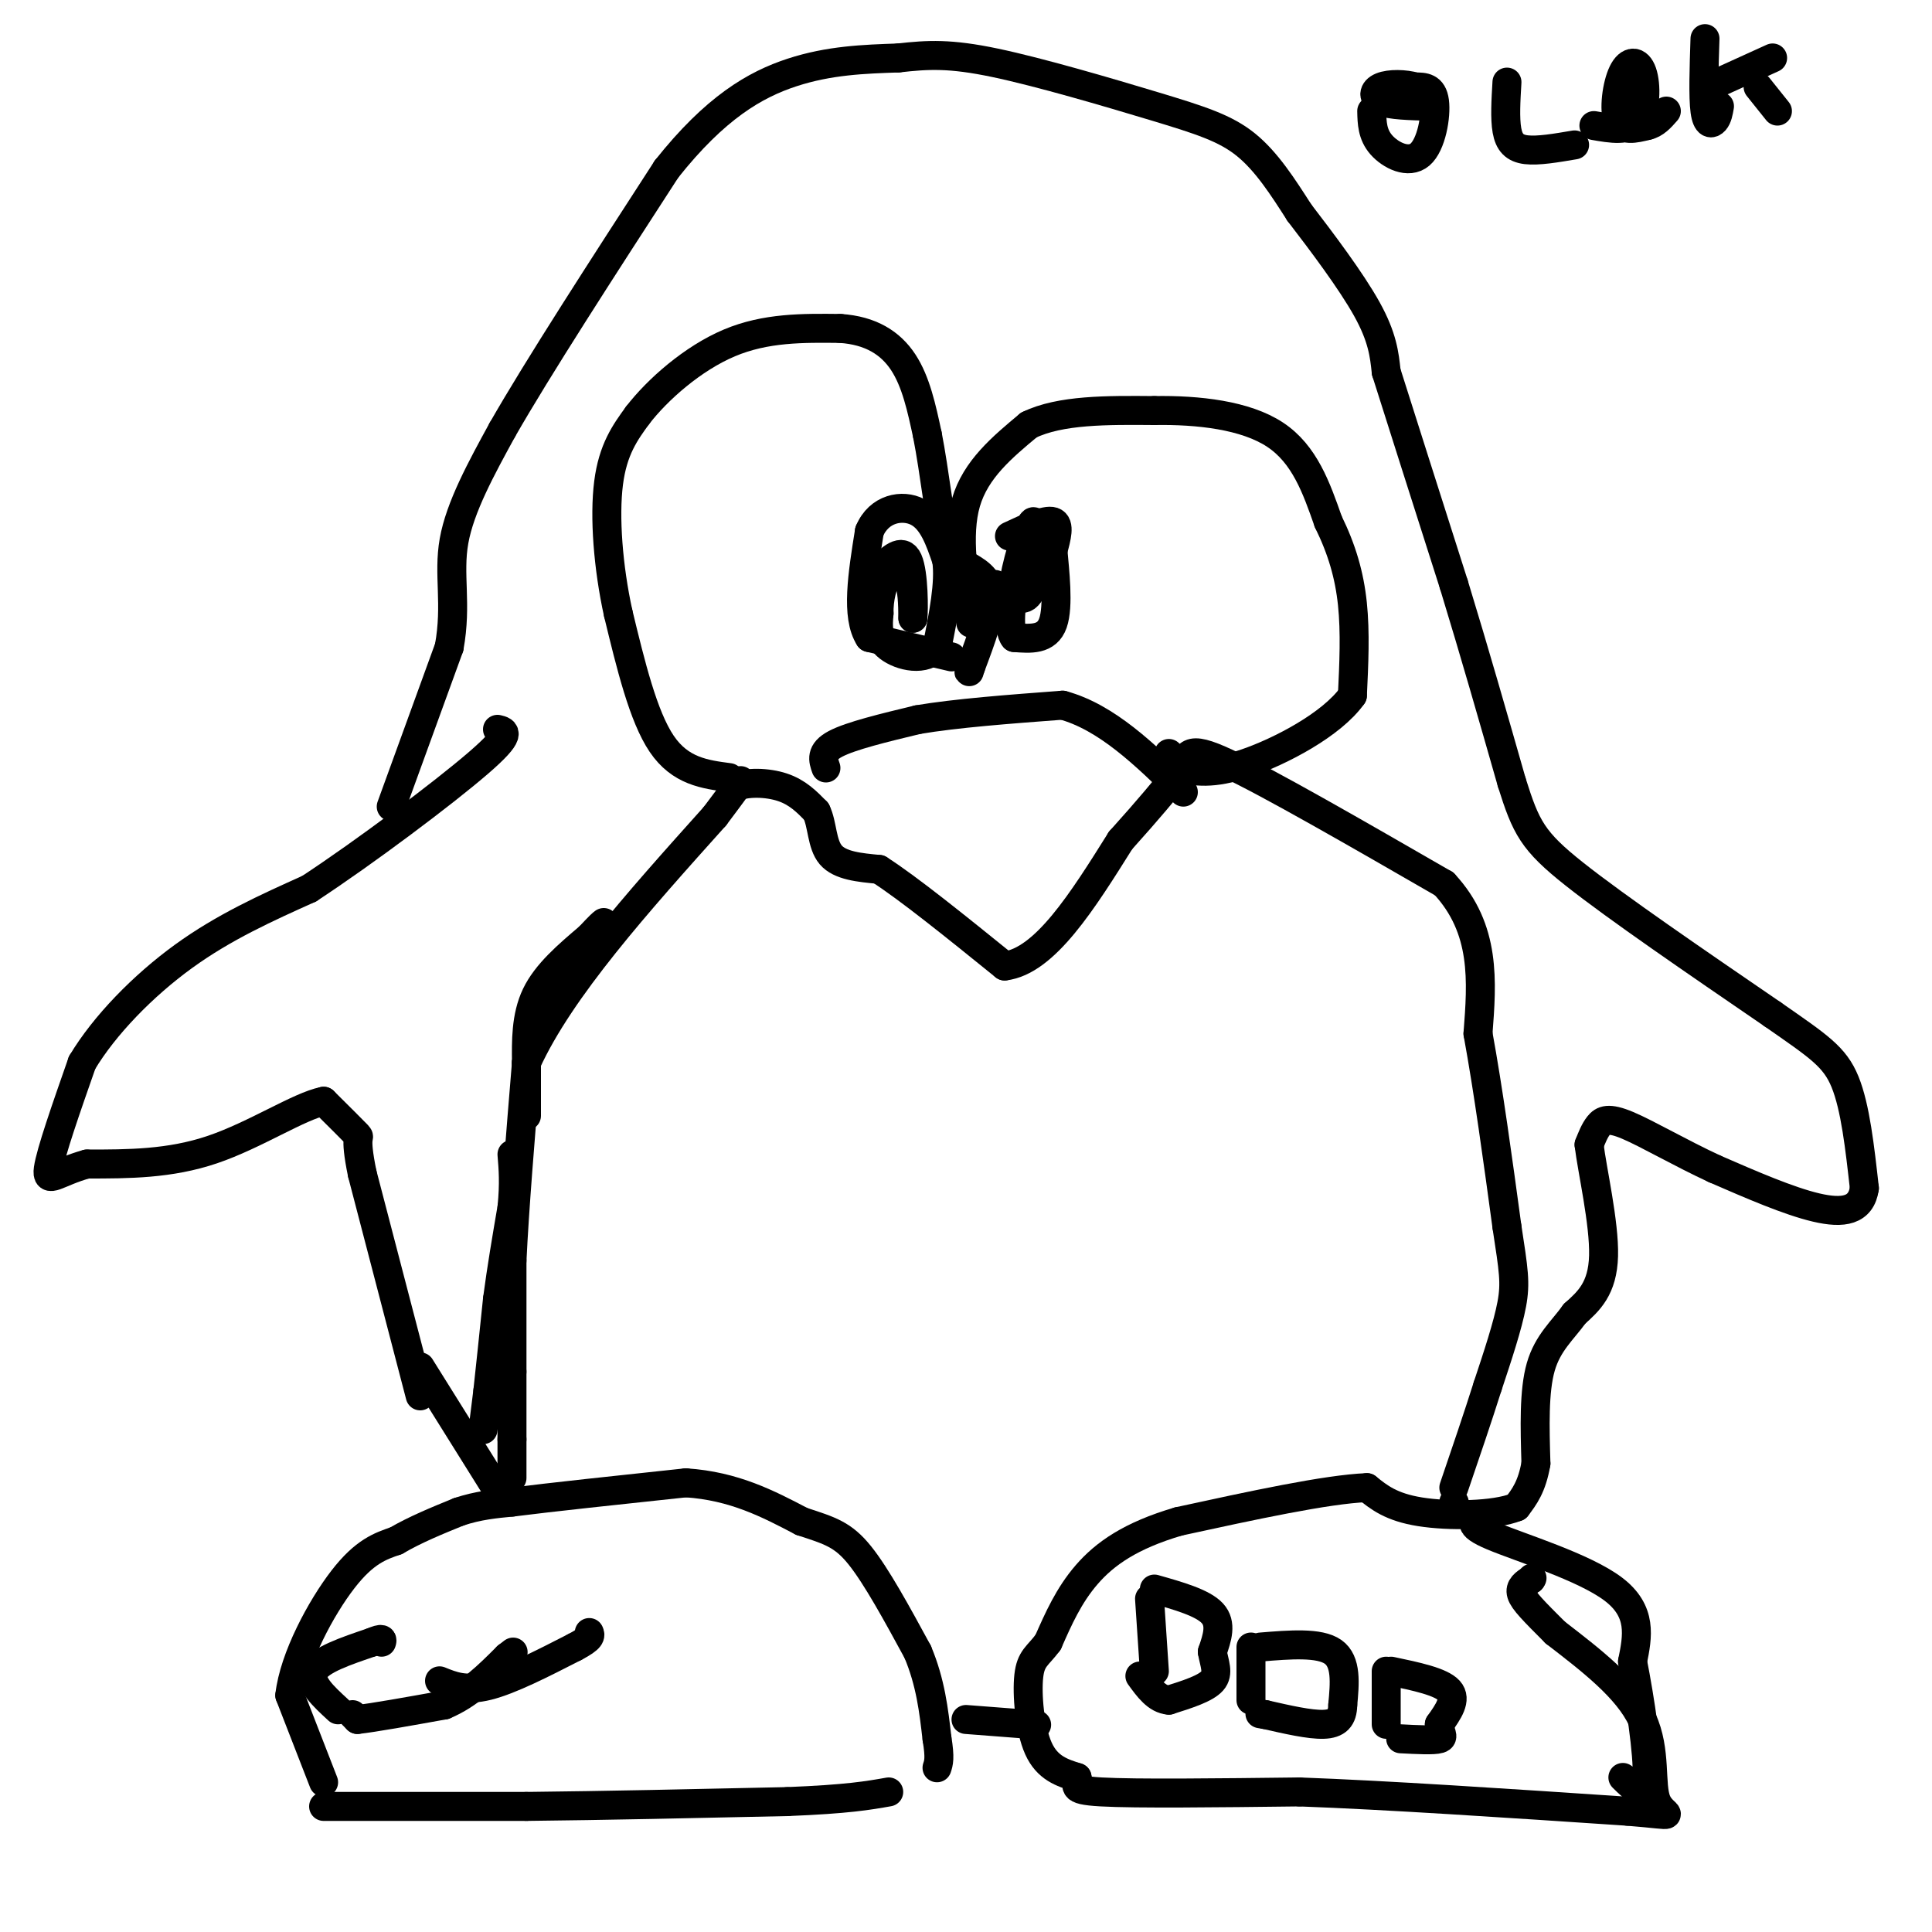 <svg viewBox='0 0 400 400' version='1.1' xmlns='http://www.w3.org/2000/svg' xmlns:xlink='http://www.w3.org/1999/xlink'><g fill='none' stroke='#000000' stroke-width='6' stroke-linecap='round' stroke-linejoin='round'><path d='M67,369c0.000,0.000 -7.000,-18.000 -7,-18'/><path d='M60,351c0.867,-7.778 6.533,-18.222 11,-24c4.467,-5.778 7.733,-6.889 11,-8'/><path d='M82,319c4.000,-2.333 8.500,-4.167 13,-6'/><path d='M95,313c4.000,-1.333 7.500,-1.667 11,-2'/><path d='M106,311c7.833,-1.000 21.917,-2.500 36,-4'/><path d='M142,307c10.000,0.667 17.000,4.333 24,8'/><path d='M166,315c5.867,1.911 8.533,2.689 12,7c3.467,4.311 7.733,12.156 12,20'/><path d='M190,342c2.667,6.333 3.333,12.167 4,18'/><path d='M194,360c0.667,4.000 0.333,5.000 0,6'/><path d='M67,374c0.000,0.000 42.000,0.000 42,0'/><path d='M109,374c16.000,-0.167 35.000,-0.583 54,-1'/><path d='M163,373c12.500,-0.500 16.750,-1.250 21,-2'/><path d='M106,306c0.000,0.000 0.000,-8.000 0,-8'/><path d='M106,298c0.000,-3.667 0.000,-8.833 0,-14'/><path d='M106,284c0.000,-6.167 0.000,-14.583 0,-23'/><path d='M106,261c0.500,-10.667 1.750,-25.833 3,-41'/><path d='M109,220c7.000,-15.333 23.000,-33.167 39,-51'/><path d='M148,169c7.167,-9.500 5.583,-7.750 4,-6'/><path d='M152,163c2.533,-1.156 6.867,-1.044 10,0c3.133,1.044 5.067,3.022 7,5'/><path d='M169,168c1.311,2.644 1.089,6.756 3,9c1.911,2.244 5.956,2.622 10,3'/><path d='M182,180c6.000,3.833 16.000,11.917 26,20'/><path d='M208,200c8.333,-1.000 16.167,-13.500 24,-26'/><path d='M232,174c6.000,-6.667 9.000,-10.333 12,-14'/><path d='M244,160c2.089,-3.733 1.311,-6.067 10,-2c8.689,4.067 26.844,14.533 45,25'/><path d='M299,183c8.667,9.333 7.833,20.167 7,31'/><path d='M306,214c2.167,11.833 4.083,25.917 6,40'/><path d='M312,254c1.378,9.022 1.822,11.578 1,16c-0.822,4.422 -2.911,10.711 -5,17'/><path d='M308,287c-2.000,6.333 -4.500,13.667 -7,21'/><path d='M87,289c0.000,0.000 -12.000,-46.000 -12,-46'/><path d='M75,243c-1.778,-8.622 -0.222,-7.178 -1,-8c-0.778,-0.822 -3.889,-3.911 -7,-7'/><path d='M67,228c-5.044,1.000 -14.156,7.000 -23,10c-8.844,3.000 -17.422,3.000 -26,3'/><path d='M18,241c-6.133,1.667 -8.467,4.333 -8,1c0.467,-3.333 3.733,-12.667 7,-22'/><path d='M17,220c4.600,-7.689 12.600,-15.911 21,-22c8.400,-6.089 17.200,-10.044 26,-14'/><path d='M64,184c11.644,-7.644 27.756,-19.756 35,-26c7.244,-6.244 5.622,-6.622 4,-7'/><path d='M87,283c0.000,0.000 15.000,24.000 15,24'/><path d='M151,161c-5.083,-0.667 -10.167,-1.333 -14,-7c-3.833,-5.667 -6.417,-16.333 -9,-27'/><path d='M128,127c-2.111,-9.578 -2.889,-20.022 -2,-27c0.889,-6.978 3.444,-10.489 6,-14'/><path d='M132,86c4.133,-5.378 11.467,-11.822 19,-15c7.533,-3.178 15.267,-3.089 23,-3'/><path d='M174,68c6.244,0.422 10.356,2.978 13,7c2.644,4.022 3.822,9.511 5,15'/><path d='M192,90c1.489,7.533 2.711,18.867 4,24c1.289,5.133 2.644,4.067 4,3'/><path d='M200,117c1.911,1.133 4.689,2.467 5,6c0.311,3.533 -1.844,9.267 -4,15'/><path d='M201,138c-0.667,2.333 -0.333,0.667 0,-1'/><path d='M201,129c-1.500,-9.083 -3.000,-18.167 -1,-25c2.000,-6.833 7.500,-11.417 13,-16'/><path d='M213,88c6.500,-3.167 16.250,-3.083 26,-3'/><path d='M239,85c9.111,-0.156 18.889,0.956 25,5c6.111,4.044 8.556,11.022 11,18'/><path d='M275,108c2.822,5.733 4.378,11.067 5,17c0.622,5.933 0.311,12.467 0,19'/><path d='M280,144c-4.267,6.022 -14.933,11.578 -22,14c-7.067,2.422 -10.533,1.711 -14,1'/><path d='M244,159c-2.667,-0.333 -2.333,-1.667 -2,-3'/><path d='M209,111c3.750,-1.750 7.500,-3.500 9,-3c1.500,0.500 0.750,3.250 0,6'/><path d='M218,114c0.356,4.133 1.244,11.467 0,15c-1.244,3.533 -4.622,3.267 -8,3'/><path d='M210,132c-1.333,-1.500 -0.667,-6.750 0,-12'/><path d='M210,120c0.933,-5.200 3.267,-12.200 4,-12c0.733,0.200 -0.133,7.600 -1,15'/><path d='M213,123c-1.333,2.167 -4.167,0.083 -7,-2'/><path d='M197,136c0.000,0.000 -17.000,-4.000 -17,-4'/><path d='M180,132c-2.833,-4.333 -1.417,-13.167 0,-22'/><path d='M180,110c1.956,-4.756 6.844,-5.644 10,-4c3.156,1.644 4.578,5.822 6,10'/><path d='M196,116c0.667,4.667 -0.667,11.333 -2,18'/><path d='M194,134c-2.444,3.111 -7.556,1.889 -10,0c-2.444,-1.889 -2.222,-4.444 -2,-7'/><path d='M182,127c-0.083,-2.857 0.708,-6.500 2,-8c1.292,-1.500 3.083,-0.857 4,1c0.917,1.857 0.958,4.929 1,8'/><path d='M189,128c0.200,-1.511 0.200,-9.289 -1,-12c-1.200,-2.711 -3.600,-0.356 -6,2'/><path d='M182,118c-0.833,0.333 0.083,0.167 1,0'/><path d='M81,167c0.000,0.000 12.000,-33.000 12,-33'/><path d='M93,134c1.644,-9.000 -0.244,-15.000 1,-22c1.244,-7.000 5.622,-15.000 10,-23'/><path d='M104,89c7.333,-12.833 20.667,-33.417 34,-54'/><path d='M138,35c10.089,-12.711 18.311,-17.489 26,-20c7.689,-2.511 14.844,-2.756 22,-3'/><path d='M186,12c6.201,-0.700 10.703,-0.951 20,1c9.297,1.951 23.388,6.102 33,9c9.612,2.898 14.746,4.542 19,8c4.254,3.458 7.627,8.729 11,14'/><path d='M269,44c4.644,6.044 10.756,14.156 14,20c3.244,5.844 3.622,9.422 4,13'/><path d='M287,77c3.000,9.500 8.500,26.750 14,44'/><path d='M301,121c4.333,14.167 8.167,27.583 12,41'/><path d='M313,162c2.933,9.311 4.267,12.089 13,19c8.733,6.911 24.867,17.956 41,29'/><path d='M367,210c9.533,6.644 12.867,8.756 15,14c2.133,5.244 3.067,13.622 4,22'/><path d='M386,246c-0.667,4.667 -4.333,5.333 -10,4c-5.667,-1.333 -13.333,-4.667 -21,-8'/><path d='M355,242c-6.988,-3.226 -13.958,-7.292 -18,-9c-4.042,-1.708 -5.155,-1.060 -6,0c-0.845,1.060 -1.423,2.530 -2,4'/><path d='M329,237c0.622,5.200 3.178,16.200 3,23c-0.178,6.800 -3.089,9.400 -6,12'/><path d='M326,272c-2.444,3.422 -5.556,5.978 -7,11c-1.444,5.022 -1.222,12.511 -1,20'/><path d='M318,303c-0.833,4.833 -2.417,6.917 -4,9'/><path d='M314,312c-4.578,1.844 -14.022,1.956 -20,1c-5.978,-0.956 -8.489,-2.978 -11,-5'/><path d='M283,308c-8.333,0.333 -23.667,3.667 -39,7'/><path d='M244,315c-9.933,2.911 -15.267,6.689 -19,11c-3.733,4.311 -5.867,9.156 -8,14'/><path d='M217,340c-2.167,2.929 -3.583,3.250 -4,7c-0.417,3.750 0.167,10.929 2,15c1.833,4.071 4.917,5.036 8,6'/><path d='M223,368c0.533,1.600 -2.133,2.600 5,3c7.133,0.400 24.067,0.200 41,0'/><path d='M269,371c18.167,0.667 43.083,2.333 68,4'/><path d='M337,375c11.845,0.964 7.458,1.375 6,-2c-1.458,-3.375 0.012,-10.536 -3,-17c-3.012,-6.464 -10.506,-12.232 -18,-18'/><path d='M322,338c-4.444,-4.444 -6.556,-6.556 -7,-8c-0.444,-1.444 0.778,-2.222 2,-3'/><path d='M317,327c0.333,-0.500 0.167,-0.250 0,0'/><path d='M307,314c-1.844,0.800 -3.689,1.600 2,4c5.689,2.400 18.911,6.400 25,11c6.089,4.600 5.044,9.800 4,15'/><path d='M338,344c1.511,7.667 3.289,19.333 3,24c-0.289,4.667 -2.644,2.333 -5,0'/><path d='M200,356c0.000,0.000 13.000,1.000 13,1'/><path d='M213,357c2.333,0.167 1.667,0.083 1,0'/><path d='M100,296c0.000,0.000 1.000,-8.000 1,-8'/><path d='M101,288c0.500,-4.500 1.250,-11.750 2,-19'/><path d='M103,269c0.833,-6.333 1.917,-12.667 3,-19'/><path d='M106,250c0.500,-5.000 0.250,-8.000 0,-11'/><path d='M109,231c0.000,0.000 0.000,-11.000 0,-11'/><path d='M109,220c-0.044,-4.289 -0.156,-9.511 2,-14c2.156,-4.489 6.578,-8.244 11,-12'/><path d='M122,194c2.333,-2.500 2.667,-2.750 3,-3'/><path d='M284,23c0.054,2.423 0.107,4.845 2,7c1.893,2.155 5.625,4.042 8,2c2.375,-2.042 3.393,-8.012 3,-11c-0.393,-2.988 -2.196,-2.994 -4,-3'/><path d='M293,18c-2.083,-0.631 -5.292,-0.708 -7,0c-1.708,0.708 -1.917,2.202 0,3c1.917,0.798 5.958,0.899 10,1'/><path d='M312,17c-0.222,3.756 -0.444,7.511 0,10c0.444,2.489 1.556,3.711 4,4c2.444,0.289 6.222,-0.356 10,-1'/><path d='M330,26c3.587,0.632 7.174,1.263 9,-1c1.826,-2.263 1.892,-7.421 1,-10c-0.892,-2.579 -2.740,-2.579 -4,0c-1.260,2.579 -1.931,7.737 -1,10c0.931,2.263 3.466,1.632 6,1'/><path d='M341,26c1.667,-0.333 2.833,-1.667 4,-3'/><path d='M353,8c-0.200,6.044 -0.400,12.089 0,15c0.400,2.911 1.400,2.689 2,2c0.600,-0.689 0.800,-1.844 1,-3'/><path d='M356,17c0.000,0.000 11.000,-5.000 11,-5'/><path d='M364,18c0.000,0.000 4.000,5.000 4,5'/><path d='M171,159c-0.583,-1.667 -1.167,-3.333 2,-5c3.167,-1.667 10.083,-3.333 17,-5'/><path d='M190,149c7.833,-1.333 18.917,-2.167 30,-3'/><path d='M220,146c9.167,2.500 17.083,10.250 25,18'/><path d='M301,311c0.000,0.000 0.100,0.100 0.1,0.1'/><path d='M73,355c0.000,0.000 1.000,1.000 1,1'/><path d='M74,356c3.167,-0.333 10.583,-1.667 18,-3'/><path d='M92,353c5.167,-2.167 9.083,-6.083 13,-10'/><path d='M105,343c2.167,-1.667 1.083,-0.833 0,0'/><path d='M70,354c-3.083,-2.833 -6.167,-5.667 -5,-8c1.167,-2.333 6.583,-4.167 12,-6'/><path d='M77,340c2.333,-1.000 2.167,-0.500 2,0'/><path d='M91,348c2.667,1.083 5.333,2.167 10,1c4.667,-1.167 11.333,-4.583 18,-8'/><path d='M119,341c3.500,-1.833 3.250,-2.417 3,-3'/><path d='M238,331c0.000,0.000 1.000,15.000 1,15'/><path d='M239,329c5.000,1.417 10.000,2.833 12,5c2.000,2.167 1.000,5.083 0,8'/><path d='M251,342c0.400,2.400 1.400,4.400 0,6c-1.400,1.600 -5.200,2.800 -9,4'/><path d='M242,352c-2.500,-0.167 -4.250,-2.583 -6,-5'/><path d='M259,341c0.000,0.000 0.000,11.000 0,11'/><path d='M261,341c6.083,-0.500 12.167,-1.000 15,1c2.833,2.000 2.417,6.500 2,11'/><path d='M278,353c-0.044,2.689 -1.156,3.911 -4,4c-2.844,0.089 -7.422,-0.956 -12,-2'/><path d='M262,355c-2.000,-0.333 -1.000,-0.167 0,0'/><path d='M287,346c0.000,0.000 0.000,11.000 0,11'/><path d='M288,346c5.167,1.083 10.333,2.167 12,4c1.667,1.833 -0.167,4.417 -2,7'/><path d='M298,357c0.044,1.756 1.156,2.644 0,3c-1.156,0.356 -4.578,0.178 -8,0'/></g>
</svg>